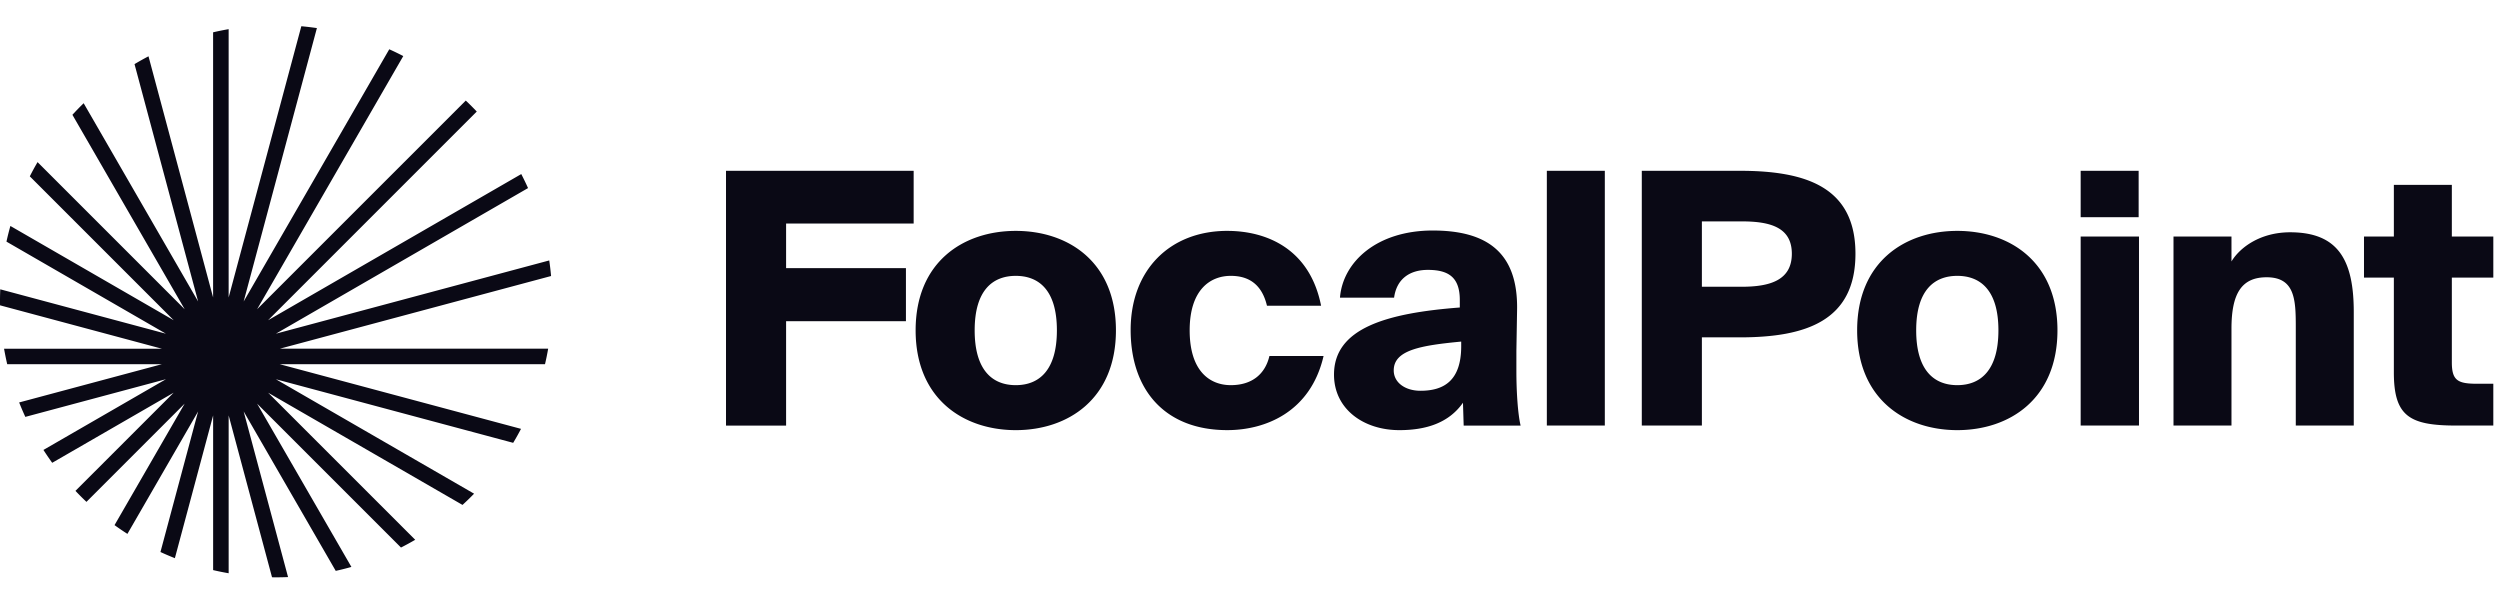<svg xmlns="http://www.w3.org/2000/svg" width="166" height="40" fill="none"><path fill="#0A0915" d="m9.86 3.738 4.29 16.012V2.146c.34-.08.685-.15 1.032-.21v17.816l4.826-18.01c.347.032.692.073 1.034.123L16.178 20.02l9.669-16.748c.315.142.625.292.93.451l-9.705 16.81L30.928 6.678c.25.236.493.479.729.729L17.799 21.265l16.813-9.707c.158.305.308.616.45.93L18.32 22.157l18.15-4.864c.05.342.09.687.122 1.035l-18.009 4.825h17.815c-.06.348-.13.691-.21 1.032H18.58l16.015 4.291c-.164.315-.337.624-.52.928l-15.757-4.222 13.161 7.599c-.249.256-.505.505-.769.746l-12.907-7.451 9.767 9.766c-.31.18-.624.352-.944.515l-9.553-9.553 6.26 10.84c-.343.098-.69.185-1.04.262l-6.114-10.588 2.948 11a18.599 18.599 0 0 1-1.064.014l-2.88-10.748v10.48c-.347-.06-.691-.13-1.031-.209v-10.27l-2.54 9.478a18.201 18.201 0 0 1-.958-.41l2.501-9.333-4.695 8.13c-.29-.186-.576-.38-.855-.582l4.657-8.067-6.522 6.523c-.25-.236-.493-.48-.73-.73l6.521-6.52-8.065 4.656a20.045 20.045 0 0 1-.582-.854l8.135-4.697-9.337 2.502a18.194 18.194 0 0 1-.41-.958l9.477-2.54H.479a18.367 18.367 0 0 1-.209-1.029h10.476L.002 20.273a18.711 18.711 0 0 1 .015-1.063l11 2.948L.429 16.044c.077-.35.164-.698.261-1.04l10.845 6.261-9.556-9.556c.162-.32.334-.635.515-.944l9.77 9.77L4.808 7.623c.242-.263.49-.52.747-.769l7.6 13.164-4.223-15.76a18.3 18.3 0 0 1 .928-.52Zm38.347 24.52h3.99v-6.93h7.957v-3.524h-7.957v-2.963h8.47v-3.5h-12.46v16.916Zm19.241-9.941c1.517 0 2.73.934 2.73 3.617 0 2.637-1.166 3.64-2.73 3.64-1.563 0-2.73-1.003-2.73-3.64 0-2.683 1.214-3.617 2.73-3.617Zm0-2.986c-3.476 0-6.65 2.053-6.65 6.603s3.174 6.627 6.65 6.627c3.477 0 6.65-2.077 6.65-6.627s-3.173-6.603-6.65-6.603Zm14.043-.001c-3.803 0-6.416 2.59-6.416 6.58s2.286 6.65 6.416 6.65c2.52 0 5.53-1.19 6.394-4.922H84.29c-.28 1.19-1.143 1.936-2.566 1.936-1.377 0-2.73-.91-2.73-3.64 0-2.683 1.353-3.617 2.73-3.617 1.143 0 2.053.514 2.403 1.984h3.593c-.746-3.78-3.616-4.97-6.23-4.97Zm15.44 5.088c-4.877.373-8.353 1.376-8.353 4.456 0 2.287 1.96 3.687 4.34 3.687 1.796 0 3.29-.49 4.223-1.82l.047 1.517h3.78c-.187-.794-.28-2.264-.28-3.64V23.31l.046-2.73c.07-3.803-1.983-5.274-5.6-5.274-3.733 0-5.973 2.1-6.16 4.457h3.594c.163-1.213 1.003-1.843 2.24-1.843 1.4 0 2.123.513 2.123 2.006v.49Zm.093 2.566c0 2.31-1.166 2.963-2.706 2.963-1.004 0-1.774-.536-1.774-1.353 0-1.353 1.797-1.657 4.48-1.913v.303Zm9.536-11.644h-3.85v16.917h3.85V11.341Zm2.455 0v16.917h3.99v-5.856h2.52c4.387 0 7.677-1.097 7.677-5.553 0-4.434-3.29-5.507-7.677-5.507h-6.51Zm6.627 3.36c1.866 0 3.336.374 3.336 2.148 0 1.773-1.47 2.193-3.336 2.193h-2.637V14.7h2.637Zm14.323 3.617c1.517 0 2.73.934 2.73 3.617 0 2.637-1.166 3.64-2.73 3.64-1.563 0-2.73-1.003-2.73-3.64 0-2.683 1.214-3.617 2.73-3.617Zm0-2.986c-3.476 0-6.65 2.053-6.65 6.603s3.174 6.627 6.65 6.627c3.477 0 6.65-2.077 6.65-6.627s-3.173-6.603-6.65-6.603Zm8.191.373v12.553h3.873V15.704h-3.873Zm0-4.363v3.08h3.85v-3.08h-3.85Zm10.014 4.363h-3.85v12.553h3.85v-6.44c0-2.333.677-3.406 2.333-3.406 1.867 0 1.937 1.47 1.937 3.266v6.58h3.85v-7.536c0-3.407-1.003-5.297-4.223-5.297-1.984 0-3.337 1.003-3.897 1.937v-1.657Zm10.782 0h-1.983v2.73h1.983v6.3c0 2.917 1.05 3.523 4.154 3.523h2.45v-2.776h-1.097c-1.283 0-1.657-.234-1.657-1.424v-5.623h2.754v-2.73h-2.754v-3.43h-3.85v3.43Z"/></svg>